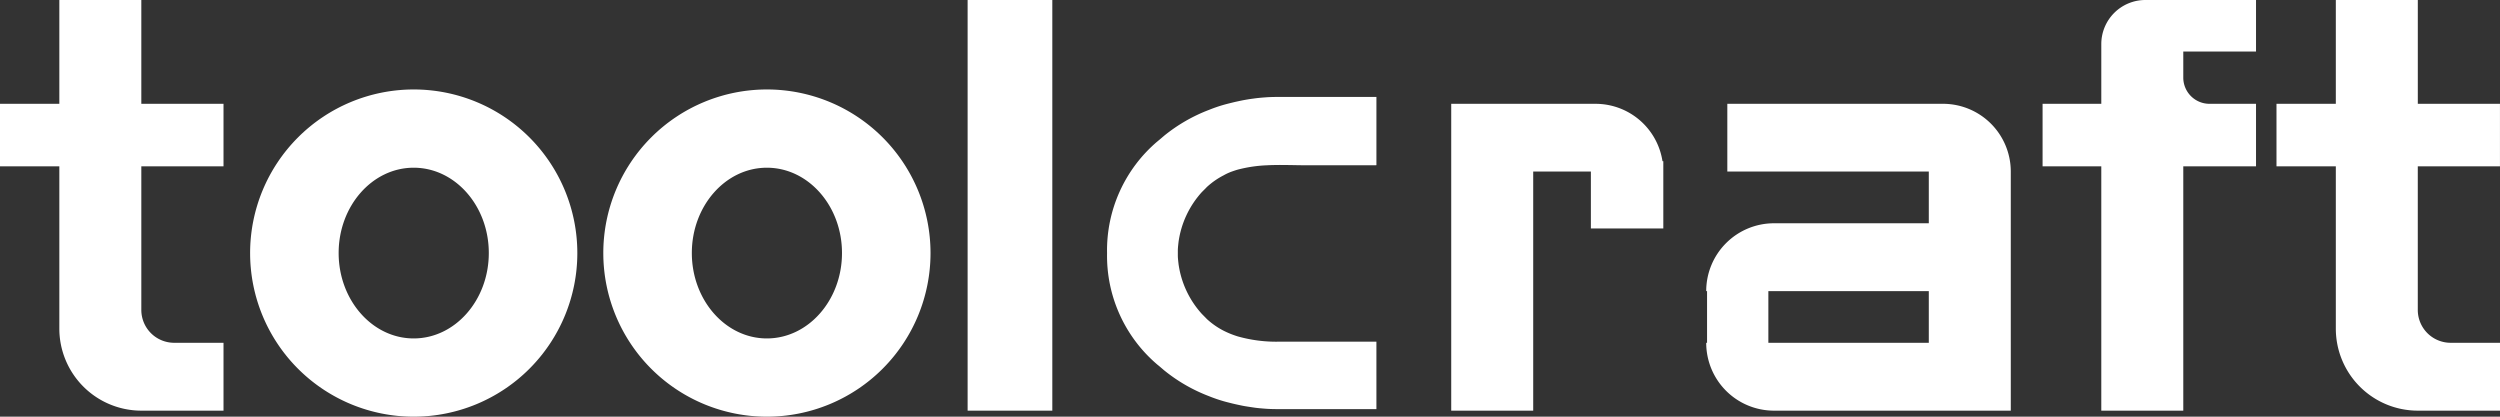<svg id=":_logo-toolcraft-w" data-name=": logo-toolcraft-w" xmlns="http://www.w3.org/2000/svg" width="388" height="64.669" viewBox="0 0 388 64.669">
  <rect x="0" y="0" width="388" height="64.669" fill="#333333" stroke="none"/>
  <path id="Path_6475" data-name="Path 6475" d="M49.454,8.61a25.392,25.392,0,1,0,25.4,25.384A25.39,25.39,0,0,0,49.454,8.61m0,38.64c-6.419,0-11.644-5.951-11.644-13.256s5.225-13.24,11.644-13.24c6.435,0,11.66,5.935,11.66,13.24S55.889,47.25,49.454,47.25" transform="translate(14.748 5.275)" fill="#fff"/>
  <path id="Path_6476" data-name="Path 6476" d="M83.444,8.61a25.392,25.392,0,1,0,25.4,25.384A25.39,25.39,0,0,0,83.444,8.61m0,38.64C77.025,47.25,71.8,41.3,71.8,33.994s5.225-13.24,11.644-13.24c6.435,0,11.66,5.935,11.66,13.24S89.879,47.25,83.444,47.25" transform="translate(35.573 5.275)" fill="#fff"/>
  <path id="Path_6477" data-name="Path 6477" d="M200.937,9.99H167.474V20.5h31.27v8.031H174.715A10.52,10.52,0,0,0,164.2,39.067h.129v8.015H164.2a10.52,10.52,0,0,0,10.515,10.531h36.753V20.5A10.52,10.52,0,0,0,200.937,9.99m-2.193,37.092h-24.9V39.067h24.9Z" transform="translate(100.606 6.121)" fill="#fff"/>
  <path id="Path_6478" data-name="Path 6478" d="M162.044,9.99H139.66V57.613h12.724V20.5h8.951v8.838h11.241V18.892h-.129a10.509,10.509,0,0,0-10.4-8.9" transform="translate(85.57 6.121)" fill="#fff"/>
  <path id="Path_6479" data-name="Path 6479" d="M205.682,6.838v9.273H196.57v9.708h9.112V63.734h12.724V25.819h11.289V16.111H222.47a4.068,4.068,0,0,1-4.064-4.064V8h11.289V0H212.52a6.841,6.841,0,0,0-6.838,6.838" transform="translate(120.439 0)" fill="#fff"/>
  <path id="Path_6480" data-name="Path 6480" d="M241.013,0H228.289V16.111H219.08v9.708h9.209V51.01a12.729,12.729,0,0,0,12.724,12.724h12.756V53.2h-7.66a5.1,5.1,0,0,1-5.1-5.1V25.819h12.756V16.111H241.013Z" transform="translate(134.231 0)" fill="#fff"/>
  <path id="Path_6481" data-name="Path 6481" d="M21.933,0H9.209V16.111H0v9.708H9.209V51.01A12.74,12.74,0,0,0,21.933,63.734H34.689V53.2H27.045a5.1,5.1,0,0,1-5.112-5.1V25.819H34.689V16.111H21.933Z" transform="translate(0 0)" fill="#fff"/>
  <rect id="Rectangle_1604" data-name="Rectangle 1604" width="13.144" height="63.734" transform="translate(150.175 0)" fill="#fff"/>
  <path id="Path_6493" data-name="Path 6493" d="M131.087,9.395c-.629.048-1.242.1-1.871.194-.532.065-1.081.161-1.613.258-.548.113-1.081.226-1.613.355-.452.113-.919.226-1.371.355a23.02,23.02,0,0,0-2.242.774,25.41,25.41,0,0,0-7.015,4.048l-.355.306c-.194.161-.387.339-.581.484a22.18,22.18,0,0,0-7.886,17.4,22.161,22.161,0,0,0,7.886,17.369c.194.145.387.323.581.484l.355.306a25.41,25.41,0,0,0,7.015,4.048,23.021,23.021,0,0,0,2.242.774c.452.129.919.242,1.371.355.532.129,1.064.242,1.613.355.532.1,1.081.177,1.613.258.629.1,1.242.145,1.871.194s1.258.065,1.887.065h15.369V47.309h-15a21.939,21.939,0,0,1-6.483-.806,13.867,13.867,0,0,1-2.242-.9,11.731,11.731,0,0,1-2.5-1.726c-.081-.065-.161-.161-.258-.258L121.249,43a14.471,14.471,0,0,1-3.612-7.709c-.048-.419-.1-.839-.113-1.258v-.968c.016-.419.065-.839.113-1.258a14.471,14.471,0,0,1,3.612-7.709l.613-.613c.1-.1.177-.194.258-.258a11.731,11.731,0,0,1,2.5-1.726,8.172,8.172,0,0,1,1.387-.629c.29-.1.564-.194.855-.274a21.055,21.055,0,0,1,4.467-.661c2.129-.113,4.274,0,6.419,0h10.128a4.534,4.534,0,0,0,.468-.016V9.33H132.974c-.629,0-1.258.016-1.887.065" transform="translate(65.276 5.717)" fill="#fff"/>
</svg>
